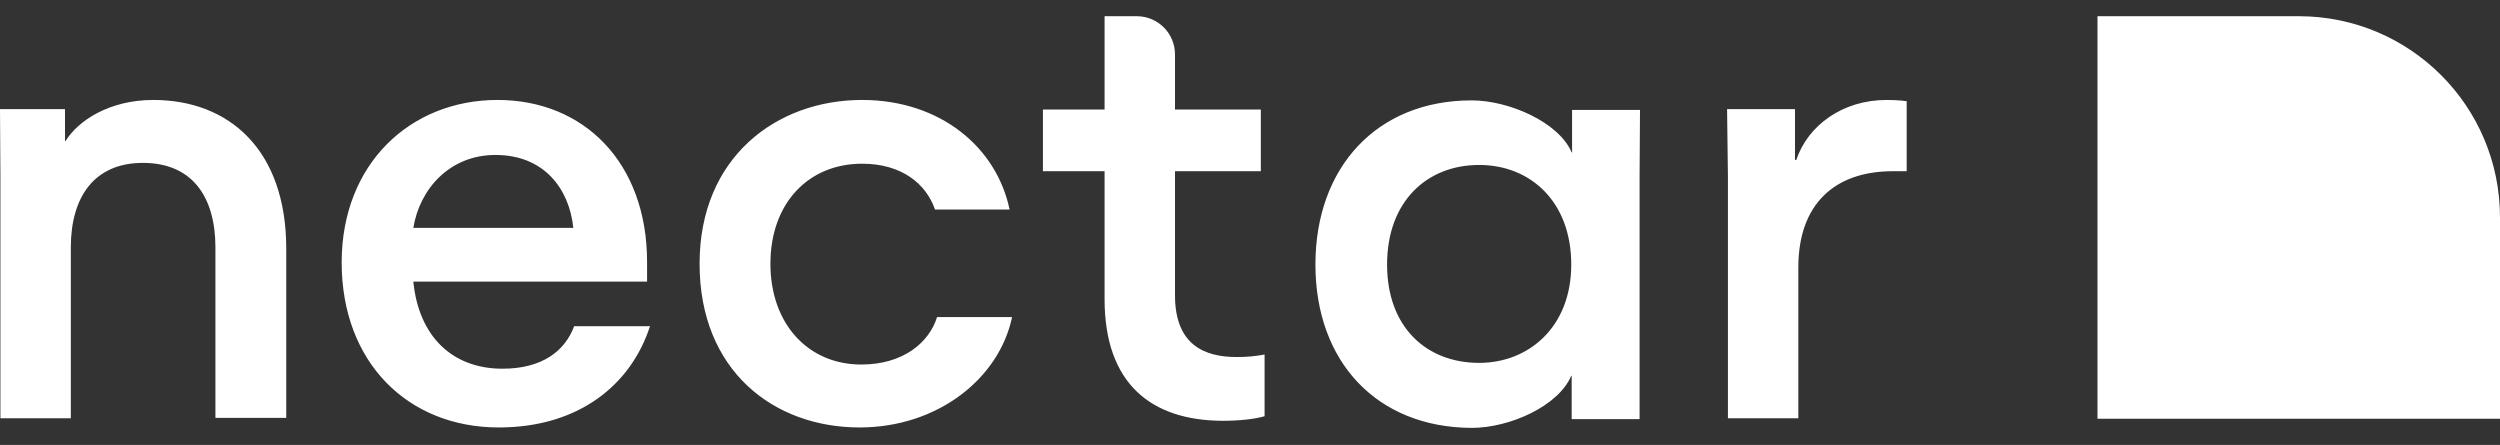 <svg width="118" height="21" viewBox="0 0 118 21" fill="none" xmlns="http://www.w3.org/2000/svg">
<rect x="0" y="0" width="118" height="21" fill="#333333" stroke="none"/>
<g clip-path="url(#clip0_299_273)">
<path d="M108.501 0.765H99.002V19.763H118V10.264C118 5.013 113.752 0.765 108.501 0.765ZM3.343 19.743H0.02V8.337L0 5.151H3.068V6.665H3.088C3.678 5.701 5.153 4.718 7.237 4.718C10.797 4.718 13.511 7.058 13.511 11.739V19.724H10.168V11.68C10.168 9.281 9.066 7.688 6.746 7.688C4.445 7.688 3.343 9.3 3.343 11.68V19.743V19.743Z" fill="white"/>
<path d="M30.68 15.397C29.795 18.131 27.356 20.176 23.541 20.176C19.254 20.176 16.127 17.108 16.127 12.388C16.127 7.727 19.372 4.718 23.482 4.718C27.573 4.718 30.542 7.688 30.542 12.368V13.293H19.509C19.765 15.869 21.338 17.403 23.718 17.403C25.606 17.403 26.668 16.557 27.101 15.397H30.68V15.397ZM19.509 10.756H27.061C26.865 8.887 25.665 7.314 23.384 7.314C21.22 7.314 19.804 8.927 19.509 10.756V10.756ZM40.572 20.176C36.521 20.176 33.02 17.501 33.02 12.447C33.02 7.432 36.639 4.718 40.69 4.718C44.388 4.718 47.043 6.96 47.652 9.89H44.132C43.719 8.691 42.578 7.727 40.69 7.727C38.153 7.727 36.364 9.595 36.364 12.447C36.364 15.299 38.153 17.206 40.651 17.206C42.637 17.206 43.857 16.164 44.23 14.964H47.77C47.161 17.875 44.25 20.176 40.572 20.176V20.176ZM57.741 19.861C54.339 19.861 52.136 18.111 52.136 14.119V8.081H49.226V5.17H52.136V0.765H53.651C54.654 0.765 55.46 1.571 55.46 2.574V5.17H59.511V8.081H55.46V13.942C55.46 16.282 56.856 16.852 58.371 16.852C58.813 16.855 59.254 16.815 59.688 16.734V19.645C59.236 19.783 58.469 19.861 57.741 19.861V19.861ZM62.088 12.486C62.088 7.904 64.979 4.738 69.463 4.738C71.213 4.738 73.573 5.76 74.183 7.196H74.202V5.19H77.408L77.388 8.376V19.783H74.183V17.737H74.163C73.553 19.173 71.252 20.196 69.463 20.196C64.979 20.176 62.088 17.069 62.088 12.486ZM74.163 12.486C74.163 9.517 72.236 7.786 69.817 7.786C67.339 7.786 65.47 9.517 65.47 12.486C65.47 15.456 67.339 17.128 69.817 17.128C72.137 17.128 74.163 15.456 74.163 12.486V12.486ZM89.346 8.081C86.573 8.081 84.881 9.654 84.881 12.624V19.743H81.558V8.337L81.518 5.151H84.724V7.55H84.783C85.334 5.918 86.966 4.718 89.051 4.718C89.641 4.718 89.995 4.777 89.995 4.777V8.081H89.346V8.081Z" fill="white"/>
</g>
<defs>
<clipPath id="clip0_299_273">
<rect width="118" height="19.47" fill="white" transform="translate(0 0.765)"/>
</clipPath>
</defs>
</svg>
